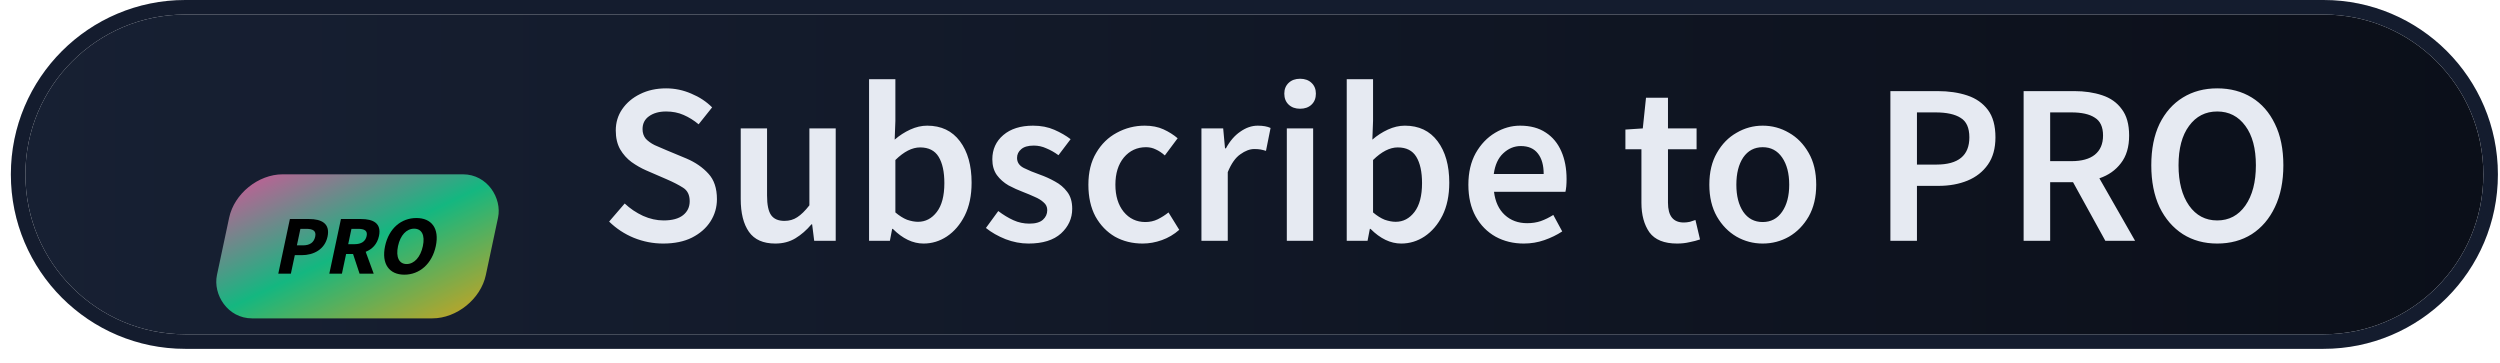 <svg width="172" height="25" viewBox="0 0 172 25" fill="none" xmlns="http://www.w3.org/2000/svg">
<path d="M1.247 12C1.247 5.649 6.396 0.5 12.747 0.5H159.855C166.207 0.5 171.355 5.649 171.355 12C171.355 18.351 166.207 23.5 159.855 23.5H12.747C6.396 23.5 1.247 18.351 1.247 12Z" fill="url(#paint0_linear_501_20)"/>
<path d="M1.247 12C1.247 5.649 6.396 0.5 12.747 0.5H159.855C166.207 0.5 171.355 5.649 171.355 12C171.355 18.351 166.207 23.5 159.855 23.5H12.747C6.396 23.5 1.247 18.351 1.247 12Z" stroke="#EFEFEF"/>
<path d="M1.247 12C1.247 5.649 6.396 0.5 12.747 0.5H159.855C166.207 0.5 171.355 5.649 171.355 12C171.355 18.351 166.207 23.5 159.855 23.5H12.747C6.396 23.5 1.247 18.351 1.247 12Z" stroke="#141C2E"/>
<g filter="url(#filter0_dd_501_20)">
<rect width="18.499" height="10.134" rx="3.05" transform="matrix(1 0 -0.208 0.978 16.4 6.655)" fill="url(#paint1_linear_501_20)"/>
<path d="M19.146 13.491L19.945 9.731H21.265C22.108 9.731 22.729 10.031 22.535 10.942C22.347 11.825 21.574 12.217 20.761 12.217H20.283L20.012 13.491H19.146ZM20.427 11.542H20.851C21.329 11.542 21.603 11.334 21.686 10.942C21.769 10.55 21.541 10.406 21.069 10.406H20.668L20.427 11.542Z" fill="black"/>
<path d="M22.657 13.491L23.457 9.731H24.842C25.655 9.731 26.263 10.008 26.073 10.902C25.955 11.456 25.609 11.807 25.159 11.986L25.711 13.491H24.738L24.29 12.136H23.812L23.524 13.491H22.657ZM23.956 11.461H24.404C24.857 11.461 25.145 11.271 25.224 10.902C25.302 10.533 25.082 10.406 24.628 10.406H24.18L23.956 11.461Z" fill="black"/>
<path d="M27.82 13.56C26.783 13.56 26.232 12.822 26.493 11.594C26.754 10.366 27.611 9.662 28.649 9.662C29.686 9.662 30.243 10.371 29.983 11.594C29.722 12.822 28.858 13.56 27.82 13.56ZM27.976 12.828C28.5 12.828 28.932 12.349 29.093 11.594C29.252 10.844 29.018 10.395 28.493 10.395C27.968 10.395 27.543 10.844 27.383 11.594C27.223 12.349 27.451 12.828 27.976 12.828Z" fill="black"/>
</g>
<path d="M45.624 16.756C44.931 16.756 44.26 16.625 43.609 16.363C42.968 16.1 42.401 15.727 41.908 15.245L42.979 14.001C43.346 14.347 43.766 14.63 44.239 14.851C44.711 15.061 45.184 15.166 45.656 15.166C46.244 15.166 46.69 15.045 46.995 14.804C47.299 14.562 47.451 14.242 47.451 13.843C47.451 13.413 47.299 13.103 46.995 12.914C46.7 12.725 46.323 12.531 45.861 12.331L44.443 11.717C44.107 11.57 43.777 11.381 43.451 11.15C43.136 10.919 42.874 10.625 42.664 10.268C42.464 9.911 42.365 9.481 42.365 8.977C42.365 8.431 42.512 7.943 42.806 7.513C43.11 7.072 43.52 6.725 44.034 6.473C44.559 6.211 45.157 6.079 45.829 6.079C46.428 6.079 47.005 6.2 47.561 6.442C48.118 6.673 48.596 6.988 48.994 7.387L48.065 8.552C47.74 8.279 47.393 8.064 47.026 7.906C46.669 7.749 46.27 7.67 45.829 7.67C45.346 7.67 44.953 7.78 44.648 8.001C44.354 8.211 44.207 8.505 44.207 8.883C44.207 9.145 44.281 9.365 44.428 9.544C44.585 9.712 44.79 9.859 45.042 9.985C45.294 10.1 45.561 10.216 45.845 10.331L47.246 10.914C47.855 11.177 48.354 11.523 48.742 11.953C49.131 12.373 49.325 12.956 49.325 13.701C49.325 14.258 49.178 14.767 48.884 15.229C48.59 15.691 48.165 16.064 47.609 16.347C47.063 16.62 46.401 16.756 45.624 16.756ZM53.34 16.756C52.51 16.756 51.907 16.489 51.529 15.953C51.151 15.418 50.962 14.662 50.962 13.686V8.835H52.773V13.449C52.773 14.09 52.867 14.541 53.056 14.804C53.245 15.066 53.55 15.197 53.969 15.197C54.305 15.197 54.599 15.113 54.851 14.945C55.114 14.777 55.392 14.505 55.686 14.127V8.835H57.497V16.567H56.017L55.875 15.434H55.828C55.492 15.832 55.124 16.153 54.725 16.394C54.326 16.636 53.864 16.756 53.34 16.756ZM63.539 16.756C62.804 16.756 62.1 16.42 61.428 15.748H61.381L61.224 16.567H59.791V5.45H61.602V8.316L61.554 9.607C61.88 9.323 62.237 9.093 62.625 8.914C63.014 8.736 63.402 8.646 63.791 8.646C64.757 8.646 65.507 9.003 66.043 9.717C66.578 10.431 66.846 11.381 66.846 12.568C66.846 13.449 66.688 14.205 66.373 14.835C66.058 15.455 65.649 15.932 65.145 16.268C64.651 16.594 64.116 16.756 63.539 16.756ZM63.161 15.26C63.675 15.26 64.106 15.035 64.452 14.583C64.799 14.132 64.972 13.47 64.972 12.599C64.972 11.822 64.841 11.219 64.578 10.788C64.316 10.358 63.89 10.142 63.303 10.142C62.757 10.142 62.19 10.431 61.602 11.008V14.615C61.875 14.846 62.142 15.014 62.405 15.119C62.678 15.213 62.93 15.26 63.161 15.26ZM70.76 16.756C70.235 16.756 69.71 16.657 69.185 16.457C68.66 16.247 68.209 15.99 67.831 15.685L68.681 14.52C69.028 14.783 69.374 14.993 69.721 15.15C70.067 15.308 70.435 15.386 70.823 15.386C71.243 15.386 71.553 15.297 71.752 15.119C71.952 14.94 72.051 14.72 72.051 14.457C72.051 14.237 71.967 14.058 71.799 13.922C71.642 13.775 71.437 13.649 71.185 13.544C70.933 13.428 70.671 13.318 70.398 13.213C70.062 13.087 69.726 12.935 69.39 12.757C69.065 12.568 68.797 12.331 68.587 12.048C68.377 11.754 68.272 11.392 68.272 10.961C68.272 10.279 68.524 9.722 69.028 9.292C69.532 8.862 70.214 8.646 71.075 8.646C71.621 8.646 72.109 8.741 72.54 8.93C72.97 9.119 73.343 9.334 73.658 9.575L72.823 10.678C72.55 10.478 72.272 10.321 71.988 10.205C71.716 10.079 71.427 10.016 71.122 10.016C70.734 10.016 70.445 10.1 70.256 10.268C70.067 10.426 69.973 10.625 69.973 10.867C69.973 11.171 70.13 11.402 70.445 11.56C70.76 11.717 71.128 11.869 71.547 12.016C71.904 12.142 72.251 12.3 72.587 12.489C72.923 12.667 73.201 12.903 73.421 13.197C73.652 13.491 73.768 13.88 73.768 14.363C73.768 15.024 73.511 15.591 72.996 16.064C72.482 16.525 71.737 16.756 70.76 16.756ZM78.613 16.756C77.909 16.756 77.274 16.599 76.707 16.284C76.151 15.959 75.705 15.497 75.369 14.898C75.043 14.289 74.881 13.56 74.881 12.709C74.881 11.848 75.059 11.119 75.416 10.52C75.773 9.911 76.246 9.449 76.833 9.135C77.432 8.809 78.072 8.646 78.755 8.646C79.248 8.646 79.678 8.73 80.046 8.898C80.413 9.066 80.739 9.271 81.022 9.512L80.14 10.694C79.941 10.515 79.736 10.379 79.526 10.284C79.316 10.179 79.091 10.127 78.849 10.127C78.23 10.127 77.721 10.363 77.322 10.835C76.933 11.308 76.739 11.932 76.739 12.709C76.739 13.476 76.928 14.095 77.306 14.568C77.694 15.04 78.193 15.276 78.802 15.276C79.106 15.276 79.39 15.213 79.652 15.087C79.925 14.951 80.172 14.793 80.392 14.615L81.132 15.812C80.776 16.127 80.377 16.363 79.936 16.52C79.495 16.678 79.054 16.756 78.613 16.756ZM82.659 16.567V8.835H84.155L84.281 10.205H84.344C84.617 9.701 84.947 9.318 85.336 9.056C85.724 8.783 86.123 8.646 86.533 8.646C86.9 8.646 87.194 8.699 87.415 8.804L87.1 10.379C86.963 10.337 86.837 10.305 86.722 10.284C86.606 10.263 86.464 10.253 86.296 10.253C85.992 10.253 85.672 10.373 85.336 10.615C85 10.846 84.711 11.255 84.47 11.843V16.567H82.659ZM88.533 16.567V8.835H90.344V16.567H88.533ZM89.447 7.481C89.121 7.481 88.859 7.387 88.659 7.198C88.46 7.009 88.36 6.757 88.36 6.442C88.36 6.137 88.46 5.891 88.659 5.702C88.859 5.513 89.121 5.418 89.447 5.418C89.772 5.418 90.035 5.513 90.234 5.702C90.433 5.891 90.533 6.137 90.533 6.442C90.533 6.757 90.433 7.009 90.234 7.198C90.035 7.387 89.772 7.481 89.447 7.481ZM96.403 16.756C95.668 16.756 94.964 16.42 94.293 15.748H94.245L94.088 16.567H92.655V5.45H94.466V8.316L94.418 9.607C94.744 9.323 95.101 9.093 95.489 8.914C95.878 8.736 96.266 8.646 96.655 8.646C97.621 8.646 98.371 9.003 98.906 9.717C99.442 10.431 99.71 11.381 99.71 12.568C99.71 13.449 99.552 14.205 99.237 14.835C98.922 15.455 98.513 15.932 98.009 16.268C97.516 16.594 96.98 16.756 96.403 16.756ZM96.025 15.26C96.539 15.26 96.97 15.035 97.316 14.583C97.662 14.132 97.836 13.47 97.836 12.599C97.836 11.822 97.704 11.219 97.442 10.788C97.18 10.358 96.754 10.142 96.166 10.142C95.621 10.142 95.054 10.431 94.466 11.008V14.615C94.739 14.846 95.006 15.014 95.269 15.119C95.542 15.213 95.794 15.26 96.025 15.26ZM104.835 16.756C104.121 16.756 103.476 16.599 102.898 16.284C102.321 15.959 101.864 15.497 101.528 14.898C101.192 14.289 101.024 13.56 101.024 12.709C101.024 11.869 101.192 11.145 101.528 10.536C101.875 9.927 102.321 9.46 102.867 9.135C103.413 8.809 103.985 8.646 104.583 8.646C105.287 8.646 105.875 8.804 106.347 9.119C106.819 9.423 107.176 9.854 107.418 10.41C107.659 10.956 107.78 11.591 107.78 12.316C107.78 12.694 107.754 12.988 107.701 13.197H102.788C102.872 13.88 103.119 14.41 103.528 14.788C103.938 15.166 104.452 15.355 105.071 15.355C105.407 15.355 105.717 15.308 106 15.213C106.294 15.108 106.583 14.966 106.867 14.788L107.481 15.922C107.113 16.163 106.704 16.363 106.252 16.52C105.801 16.678 105.329 16.756 104.835 16.756ZM102.772 11.969H106.205C106.205 11.371 106.074 10.903 105.812 10.568C105.549 10.221 105.155 10.048 104.63 10.048C104.179 10.048 103.775 10.216 103.418 10.552C103.071 10.877 102.856 11.35 102.772 11.969ZM115.387 16.756C114.494 16.756 113.859 16.499 113.481 15.985C113.114 15.46 112.93 14.783 112.93 13.953V10.268H111.828V8.914L113.024 8.835L113.245 6.725H114.757V8.835H116.725V10.268H114.757V13.953C114.757 14.856 115.119 15.308 115.843 15.308C115.98 15.308 116.121 15.292 116.268 15.26C116.415 15.218 116.541 15.176 116.646 15.134L116.961 16.473C116.751 16.546 116.51 16.609 116.237 16.662C115.974 16.725 115.691 16.756 115.387 16.756ZM121.272 16.756C120.631 16.756 120.033 16.599 119.476 16.284C118.92 15.959 118.468 15.497 118.122 14.898C117.776 14.289 117.602 13.56 117.602 12.709C117.602 11.848 117.776 11.119 118.122 10.52C118.468 9.911 118.92 9.449 119.476 9.135C120.033 8.809 120.631 8.646 121.272 8.646C121.922 8.646 122.526 8.809 123.082 9.135C123.639 9.449 124.09 9.911 124.437 10.52C124.783 11.119 124.956 11.848 124.956 12.709C124.956 13.56 124.783 14.289 124.437 14.898C124.09 15.497 123.639 15.959 123.082 16.284C122.526 16.599 121.922 16.756 121.272 16.756ZM121.272 15.276C121.838 15.276 122.285 15.04 122.61 14.568C122.936 14.095 123.098 13.476 123.098 12.709C123.098 11.932 122.936 11.308 122.61 10.835C122.285 10.363 121.838 10.127 121.272 10.127C120.705 10.127 120.258 10.363 119.933 10.835C119.618 11.308 119.461 11.932 119.461 12.709C119.461 13.476 119.618 14.095 119.933 14.568C120.258 15.04 120.705 15.276 121.272 15.276ZM130.059 16.567V6.268H133.303C134.069 6.268 134.752 6.368 135.35 6.568C135.949 6.767 136.421 7.098 136.768 7.56C137.114 8.022 137.287 8.652 137.287 9.449C137.287 10.205 137.114 10.83 136.768 11.323C136.421 11.817 135.954 12.184 135.366 12.426C134.778 12.667 134.111 12.788 133.366 12.788H131.886V16.567H130.059ZM131.886 11.323H133.224C134.736 11.323 135.492 10.699 135.492 9.449C135.492 8.799 135.293 8.352 134.894 8.111C134.505 7.859 133.928 7.733 133.161 7.733H131.886V11.323ZM139.225 16.567V6.268H142.705C143.419 6.268 144.059 6.363 144.626 6.552C145.204 6.741 145.655 7.061 145.98 7.513C146.316 7.953 146.484 8.557 146.484 9.323C146.484 10.111 146.295 10.746 145.917 11.229C145.55 11.712 145.057 12.058 144.437 12.268L146.894 16.567H144.847L142.626 12.536H141.051V16.567H139.225ZM141.051 11.087H142.516C143.219 11.087 143.755 10.94 144.122 10.646C144.5 10.342 144.689 9.901 144.689 9.323C144.689 8.736 144.5 8.326 144.122 8.095C143.755 7.854 143.219 7.733 142.516 7.733H141.051V11.087ZM152.544 16.756C151.652 16.756 150.864 16.541 150.182 16.111C149.499 15.67 148.964 15.05 148.576 14.252C148.198 13.444 148.009 12.483 148.009 11.371C148.009 10.258 148.198 9.308 148.576 8.52C148.964 7.733 149.499 7.129 150.182 6.709C150.864 6.289 151.652 6.079 152.544 6.079C153.447 6.079 154.239 6.289 154.922 6.709C155.604 7.129 156.134 7.733 156.512 8.52C156.901 9.308 157.095 10.258 157.095 11.371C157.095 12.483 156.901 13.444 156.512 14.252C156.134 15.05 155.604 15.67 154.922 16.111C154.239 16.541 153.447 16.756 152.544 16.756ZM152.544 15.166C153.352 15.166 153.998 14.825 154.481 14.142C154.964 13.449 155.205 12.525 155.205 11.371C155.205 10.216 154.964 9.313 154.481 8.662C153.998 8.001 153.352 7.67 152.544 7.67C151.736 7.67 151.09 8.001 150.607 8.662C150.124 9.313 149.883 10.216 149.883 11.371C149.883 12.525 150.124 13.449 150.607 14.142C151.09 14.825 151.736 15.166 152.544 15.166Z" fill="#E6EAF2"/>
<defs>
<filter id="filter0_dd_501_20" x="9.718" y="5.892" width="29.756" height="19.063" filterUnits="userSpaceOnUse" color-interpolation-filters="sRGB">
<feFlood flood-opacity="0" result="BackgroundImageFix"/>
<feColorMatrix in="SourceAlpha" type="matrix" values="0 0 0 0 0 0 0 0 0 0 0 0 0 0 0 0 0 0 127 0" result="hardAlpha"/>
<feMorphology radius="1.525" operator="erode" in="SourceAlpha" result="effect1_dropShadow_501_20"/>
<feOffset dy="1.525"/>
<feGaussianBlur stdDeviation="1.144"/>
<feComposite in2="hardAlpha" operator="out"/>
<feColorMatrix type="matrix" values="0 0 0 0 0.063 0 0 0 0 0.725 0 0 0 0 0.506 0 0 0 0.2 0"/>
<feBlend mode="normal" in2="BackgroundImageFix" result="effect1_dropShadow_501_20"/>
<feColorMatrix in="SourceAlpha" type="matrix" values="0 0 0 0 0 0 0 0 0 0 0 0 0 0 0 0 0 0 127 0" result="hardAlpha"/>
<feMorphology radius="1.144" operator="erode" in="SourceAlpha" result="effect2_dropShadow_501_20"/>
<feOffset dy="3.813"/>
<feGaussianBlur stdDeviation="2.859"/>
<feComposite in2="hardAlpha" operator="out"/>
<feColorMatrix type="matrix" values="0 0 0 0 0.063 0 0 0 0 0.725 0 0 0 0 0.506 0 0 0 0.2 0"/>
<feBlend mode="normal" in2="effect1_dropShadow_501_20" result="effect2_dropShadow_501_20"/>
<feBlend mode="normal" in="SourceGraphic" in2="effect2_dropShadow_501_20" result="shape"/>
</filter>
<linearGradient id="paint0_linear_501_20" x1="0.747" y1="12" x2="171.855" y2="12" gradientUnits="userSpaceOnUse">
<stop stop-color="#172033"/>
<stop offset="1" stop-color="#0B0F19"/>
</linearGradient>
<linearGradient id="paint1_linear_501_20" x1="5.212" y1="-2.855" x2="13.752" y2="12.734" gradientUnits="userSpaceOnUse">
<stop stop-color="#CA5A96"/>
<stop offset="0.5" stop-color="#14B780"/>
<stop offset="1" stop-color="#C6A323"/>
</linearGradient>
</defs>
</svg>
